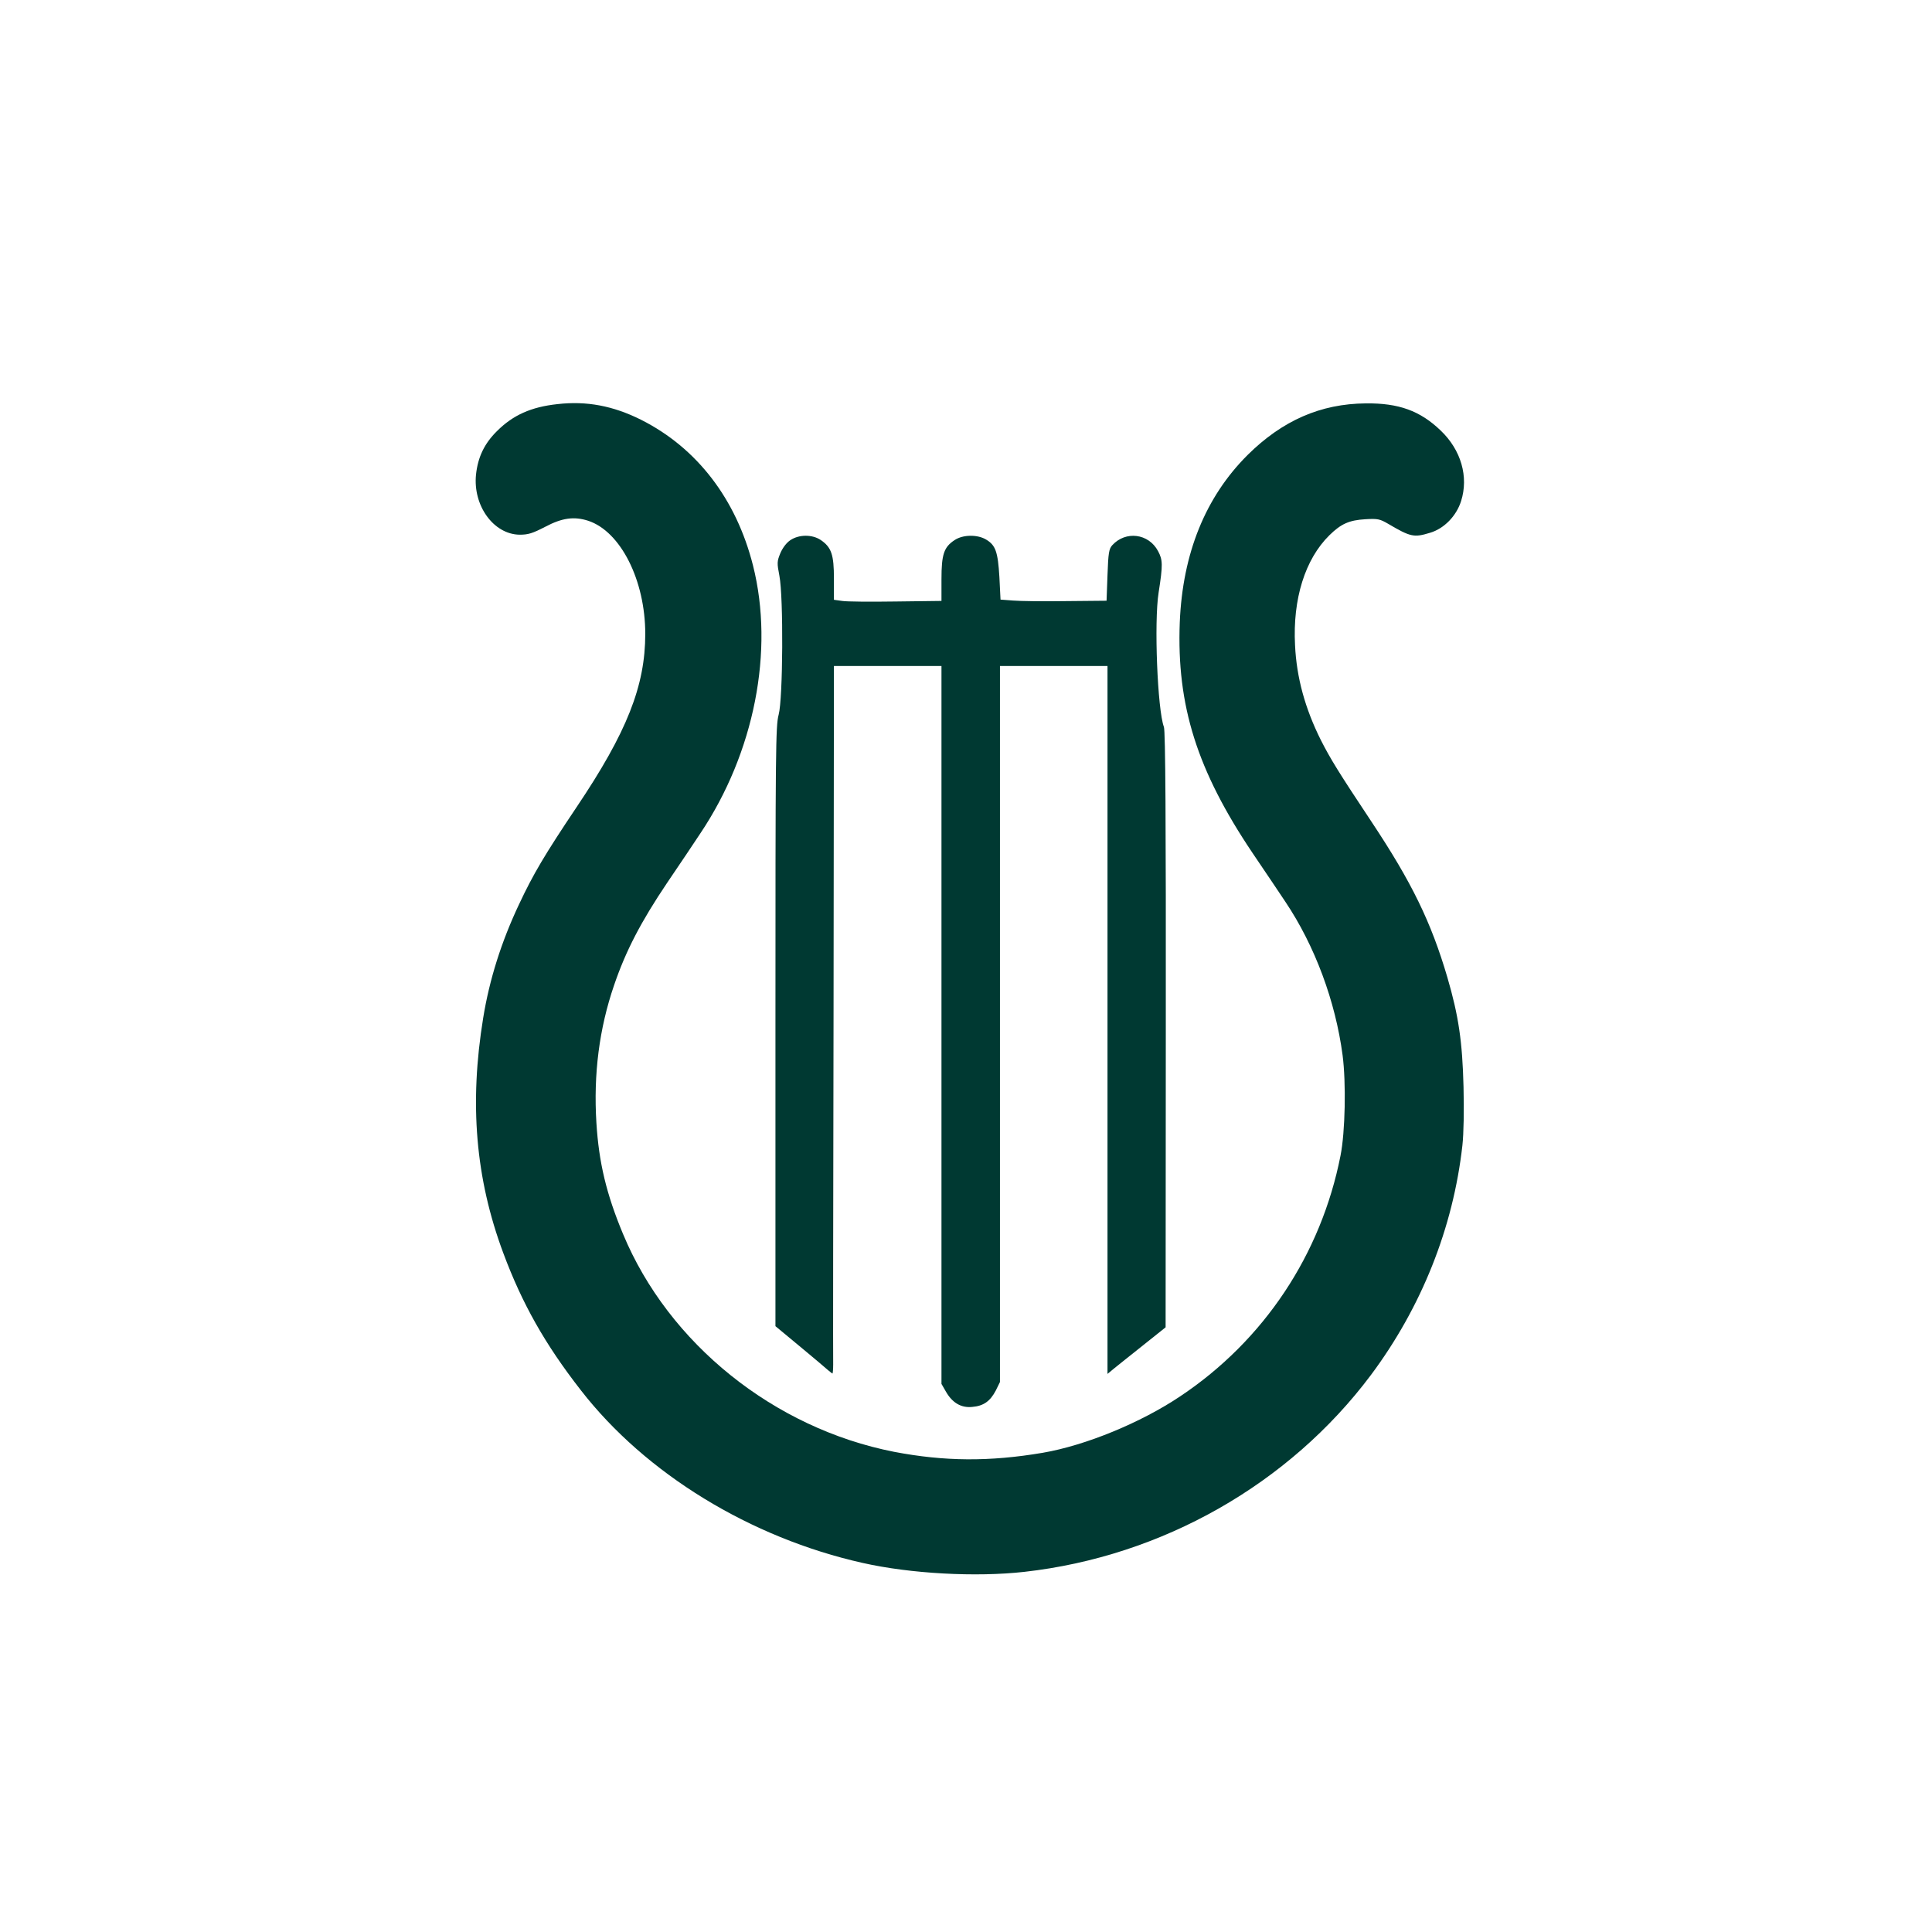 <?xml version="1.0" standalone="no"?>
<!DOCTYPE svg PUBLIC "-//W3C//DTD SVG 20010904//EN"
 "http://www.w3.org/TR/2001/REC-SVG-20010904/DTD/svg10.dtd">
<svg version="1.0" xmlns="http://www.w3.org/2000/svg"
 width="1024pt" height="1024pt" viewBox="0 0 1024 1024"
 preserveAspectRatio="xMidYMid meet">

<g transform="translate(0,1024) scale(0.1,-0.1)"
fill="#003932" stroke="none">
<path d="M2954 8098 c-139 -15 -235 -58 -320 -143 -67 -66 -101 -138 -111
-230 -17 -165 93 -317 231 -319 46 0 68 7 136 42 89 47 152 56 227 32 172 -56
303 -315 303 -600 0 -275 -97 -521 -364 -918 -169 -252 -230 -355 -305 -515
-94 -199 -157 -399 -190 -602 -74 -454 -41 -850 106 -1245 100 -269 221 -484
412 -729 343 -442 899 -782 1494 -915 253 -57 600 -76 857 -47 730 82 1403
465 1836 1043 268 359 436 780 485 1217 7 64 9 184 6 310 -6 240 -26 377 -86
582 -86 292 -188 502 -402 824 -174 262 -216 330 -268 432 -84 168 -129 332
-137 503 -13 245 53 456 182 583 62 61 105 80 191 85 65 4 77 1 120 -24 119
-70 137 -74 222 -48 75 22 140 89 165 168 41 129 0 271 -108 374 -109 105
-223 146 -397 144 -240 -2 -442 -91 -626 -273 -224 -223 -345 -522 -360 -888
-17 -441 92 -785 385 -1221 69 -102 148 -219 175 -260 156 -233 265 -526 303
-813 19 -146 14 -407 -11 -532 -103 -524 -406 -980 -850 -1276 -209 -140 -501
-260 -728 -299 -283 -48 -521 -46 -788 5 -637 125 -1195 573 -1437 1155 -88
211 -128 378 -141 589 -16 258 15 500 94 730 62 182 143 337 281 542 65 96
144 213 176 262 286 427 393 969 279 1420 -89 352 -297 623 -593 772 -148 74
-289 101 -444 83z"/>
<path d="M4189 7377 c-21 -14 -41 -41 -53 -69 -18 -44 -18 -52 -5 -120 22
-114 19 -651 -4 -736 -16 -59 -17 -184 -17 -1652 l0 -1589 76 -63 c42 -35 110
-91 150 -125 40 -35 74 -63 76 -63 2 0 4 21 4 48 -1 26 0 869 2 1875 l2 1827
285 0 285 0 0 -1902 0 -1903 23 -40 c34 -60 81 -88 140 -82 60 5 95 30 125 87
l22 45 0 1845 c0 1015 0 1869 0 1898 l0 52 285 0 285 0 0 -1876 0 -1876 35 29
c19 15 88 71 154 123 l119 95 1 1577 c1 1104 -2 1585 -10 1605 -34 90 -53 556
-28 713 23 147 22 172 -3 219 -50 94 -172 109 -243 31 -17 -19 -21 -40 -25
-158 l-5 -136 -215 -2 c-118 -2 -245 0 -281 3 l-66 5 -6 120 c-8 133 -20 168
-70 198 -46 28 -124 27 -168 -3 -56 -37 -69 -75 -69 -207 l0 -115 -242 -3
c-134 -2 -262 -1 -285 3 l-43 6 0 112 c0 127 -13 166 -70 205 -45 30 -115 30
-161 -1z"/>
</g>
</svg>
